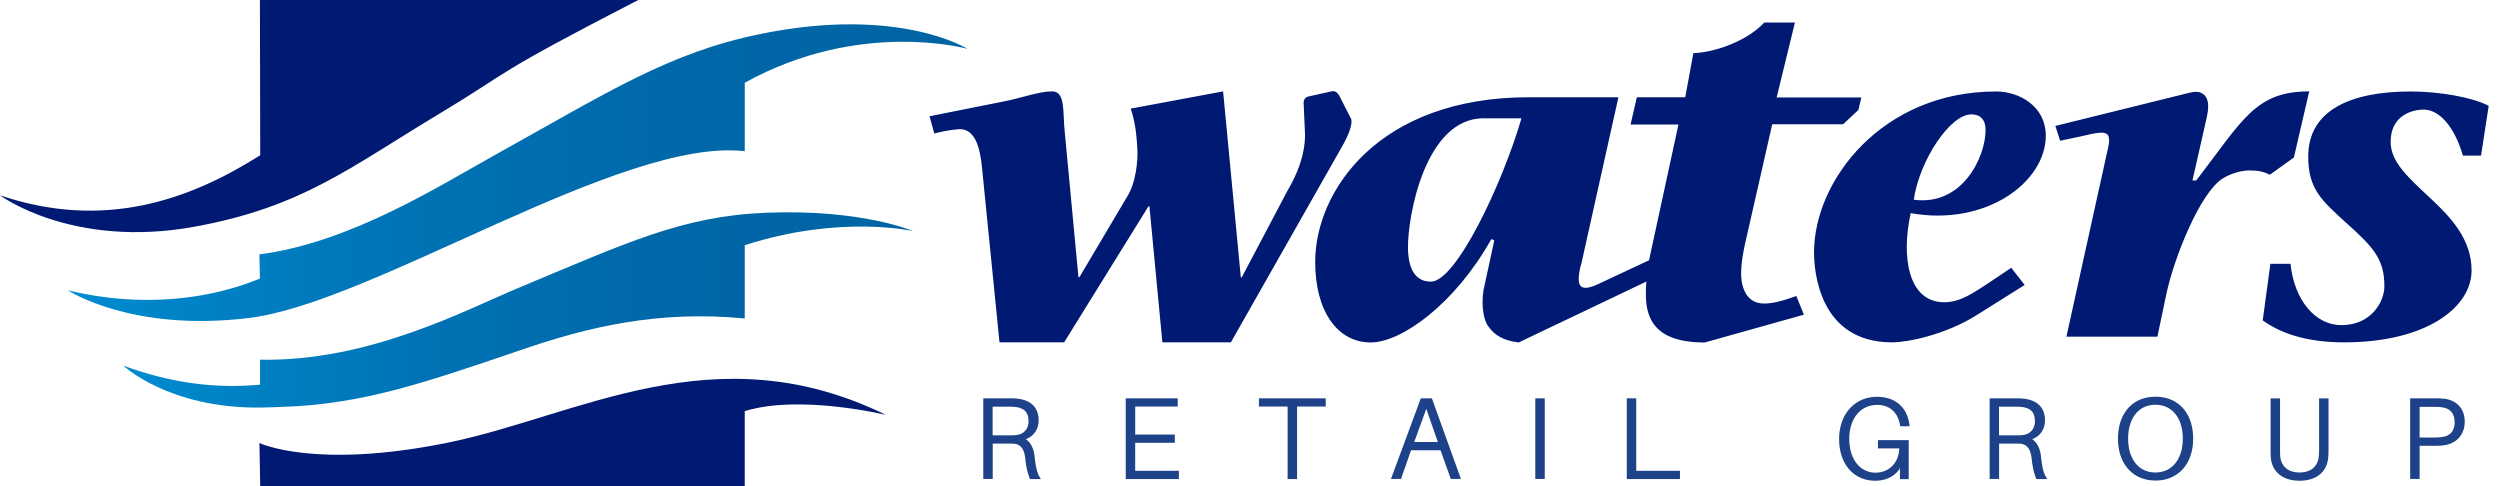<svg xmlns="http://www.w3.org/2000/svg" xmlns:xlink="http://www.w3.org/1999/xlink" fill="none" viewBox="0 0 216 42"><path fill="#001A73" d="M0 16.876s6.227 4.644 16.816 2.71c9.28-1.695 13.349-5.076 21.064-9.712C44.546 5.866 42.164 6.692 55.143 0H22.458l.026 13.41C16.29 17.34 8.91 19.894 0 16.875"></path><path fill="url(#a)" d="M10.63 31.575s3.94 3.725 11.853 3.639c.602 0 1.23-.043 1.884-.06 7.01-.207 12.54-2.16 20.884-4.998 5.41-1.84 11.491-3.372 19.095-2.64v-6.331c8.309-2.675 14.553-1.213 14.553-1.213s-4.403-1.927-12.712-1.591c-7.277.292-12.145 2.64-21.418 6.503-4.43 1.84-12.884 6.39-22.303 6.192v2.16c-3.672.335-7.509-.06-11.827-1.652z"></path><path fill="url(#b)" d="M5.892 25.099s5.47 3.62 15.637 2.373c10.726-1.316 32.203-15.645 42.817-14.407V7.148c9.969-5.522 19.233-2.933 19.233-2.933S77.687.49 65.714 2.933C57.766 4.559 52.562 7.947 42.79 13.375c-4.928 2.744-12.61 7.612-20.376 8.601l.043 2.09c-4.378 1.815-10.279 2.546-16.566 1.024z"></path><path fill="#001A73" d="M22.415 38.276s4.748 2.288 16.127 0c11.38-2.288 23.155-9.694 38.01-2.426 0 0-7.432-1.806-12.206-.327V42H22.484z"></path><g fill="#001A73"><path d="M116.685 10.175c.086.086.086.25.086.413-.043.37-.163.955-.911 2.237l-9.513 16.755h-5.918l-1.118-11.75h-.086L91.94 29.58h-5.583l-1.41-14.072c-.164-1.574-.25-4.473-2.15-4.344-.912.086-1.411.207-2.074.37l-.412-1.488 6.416-1.281c1.531-.293 3.02-.87 4.18-.87 1.162 0 .912 1.824 1.076 3.39l1.195 12.66h.086l4.094-6.906c.826-1.282.955-3.268.912-4.094-.043-.662-.086-2.15-.576-3.561l7.982-1.488 1.531 16.058h.086l3.931-7.448c1.445-2.443 1.531-4.137 1.531-4.886l-.121-2.735c0-.413.293-.542.542-.576l1.858-.413c.456-.12.662.327.783.576l.868 1.695zm19.904 12.705c-.499 2.029-.043 2.442 1.78 1.53l4.593-2.15.663 1.41-12.412 5.918c-1.325-.163-2.073-.62-2.606-1.367-.542-.706-.663-2.357-.327-3.639l.826-3.81-.25-.12c-3.148 5.625-7.775 8.936-10.425 8.936-2.898 0-4.799-2.735-4.799-6.95 0-6.124 5.462-14.235 18.458-14.235h7.741l-3.225 14.485zm-8.404-12.662c-5.049 0-6.58 8.48-6.537 11.259.043 1.944.749 2.856 1.987 2.856 2.15 0 6.124-8.318 7.819-14.106h-3.269zm46.757 14.398-4.223 2.65c-2.649 1.651-5.875 2.313-7.242 2.313-6.331 0-6.744-6.21-6.744-7.775 0-6.21 5.875-13.9 15.724-13.9 2.072 0 4.3 1.325 4.3 3.81 0 4.052-5.212 7.862-11.672 6.7-.825 3.725-.249 7.699 2.899 7.699 1.651 0 2.899-1.075 5.789-2.976l1.161 1.488zm-9.599-7.362c4.224.576 6.21-3.725 6.21-6.004 0-1.161-.705-1.368-1.238-1.368-1.824 0-4.473 3.974-4.963 7.363zm13.195 11.836 3.432-15.56c.12-.576.292-1.118.249-1.488 0-.37-.163-.576-.662-.576s-1.075.163-1.824.327l-1.737.37-.413-1.282 11.543-2.856c.206-.043.37-.086.542-.086.542-.043 1.118.293 1.118 1.239 0 .292-.043.62-.12.955l-1.239 5.461h.327c4.017-5.212 5.092-7.698 9.762-7.698l-1.324 5.712-2.073 1.487c-.499-.249-.989-.37-1.738-.37-.911 0-1.823.37-2.356.706-1.944 1.239-4.181 6.83-4.843 9.935l-.783 3.724zm35.832-15.647h-1.574c-.748-2.563-2.073-3.974-3.389-3.974-.989 0-2.855.5-2.855 2.77 0 1.78 1.488 3.062 3.561 5.006 1.574 1.488 3.432 3.389 3.432 6.124 0 3.148-3.845 6.21-11.01 6.21-3.355 0-5.548-.825-7.036-1.9l.662-4.886h1.738c.327 3.148 2.15 5.341 4.472 5.298 2.564-.043 3.639-2.073 3.639-3.354 0-2.28-.869-3.312-3.226-5.419-2.193-1.987-3.354-2.976-3.354-5.789 0-4.017 3.681-5.625 8.851-5.625 2.485 0 5.341.499 6.743 1.239l-.662 4.3z"></path><path d="m153.508 8.395 1.574-6.45h-2.65c-1.367 1.487-4.051 2.562-6.124 2.648l-.705 3.81h-4.18l-.542 2.358h4.137l-2.486 11.465a15.8 15.8 0 0 0-.327 3.226c0 2.606 1.325 4.137 5.092 4.137l8.559-2.4-.654-1.617c-.955.344-2.34.817-3.286.594-1.135-.267-1.479-1.489-1.479-2.53 0-.748.12-1.616.37-2.726l2.314-10.175h6.124l1.324-1.239.25-1.075h-7.329z"></path></g><path fill="#1D428A" d="M89.393 39.47c-.069-.713-.335-1.238-.765-1.522.697-.266 1.11-.86 1.11-1.634 0-1.058-.62-1.712-1.755-1.858-.319-.043-.594-.043-.938-.043h-2.09v6.967h.817v-3.053h1.273c.155 0 .353 0 .525.008.585.035.912.43 1.006 1.222.095.886.215 1.316.387 1.763l.026.069h.938l-.095-.164c-.224-.36-.335-.834-.439-1.754m-.524-3.104c0 .714-.422 1.17-1.136 1.23-.223.017-.378.017-.68.017h-1.29v-2.477h1.274c.335 0 .541.008.756.034.723.103 1.067.482 1.067 1.187zm9.211 1.891h3.424v-.714h-3.423v-2.417h3.673v-.714h-4.49v6.976h4.593v-.714h-3.776zm10.692-3.131h2.478v6.262h.817v-6.262h2.477v-.714h-5.772zm13.986-.714-2.58 6.967h.868l.869-2.477h2.546l.886 2.477h.877l-2.511-6.967h-.963zm1.471 3.776h-2.039l1.041-2.864zm9.238-3.776h-.818v6.967h.818zm7.904 0h-.817v6.976h4.593v-.714h-3.776zm20.789.567c1.067 0 1.772.594 1.987 1.67l.035.18h.808l-.026-.215c-.215-1.462-1.255-2.33-2.787-2.33-1.935 0-3.277 1.504-3.277 3.655s1.256 3.595 3.123 3.595c.886 0 1.617-.344 2.073-.98l.06-.147v.99h.757v-3.372h-2.658v.714h1.841c-.052 1.445-1.076 2.098-2.039 2.098-1.359 0-2.279-1.178-2.279-2.924s.98-2.925 2.374-2.925zm14.184 4.49c-.069-.713-.336-1.238-.766-1.522.697-.266 1.11-.86 1.11-1.634 0-1.058-.628-1.712-1.755-1.858-.318-.043-.594-.043-.938-.043h-2.09v6.967h.817v-3.053h1.273c.155 0 .353 0 .525.008.585.035.912.43 1.006 1.222.095.886.215 1.316.387 1.763l.026.069h.938l-.095-.164c-.223-.36-.335-.834-.438-1.754m-.525-3.104c0 .714-.422 1.17-1.136 1.23-.223.017-.378.017-.679.017h-1.29v-2.477h1.273c.335 0 .542.008.757.034.731.103 1.066.482 1.066 1.187zm10.417-2.091c-1.97 0-3.243 1.419-3.243 3.62 0 2.203 1.299 3.622 3.243 3.622s3.251-1.42 3.251-3.621-1.273-3.621-3.251-3.621m2.357 3.62c0 1.773-.929 2.925-2.366 2.925-1.436 0-2.356-1.144-2.356-2.924s.92-2.925 2.356-2.925c1.437 0 2.366 1.144 2.366 2.925m11.775.937a6 6 0 0 1-.026.585c-.086.895-.688 1.402-1.66 1.402s-1.583-.508-1.669-1.402c-.017-.18-.017-.378-.017-.585v-4.412h-.817v4.447c0 .197 0 .395.017.636.103 1.273 1.032 2.03 2.486 2.03 1.453 0 2.382-.757 2.477-2.03a9 9 0 0 0 .026-.637v-4.446h-.817zm10.777-4.378c-.31-.043-.585-.043-.929-.043h-1.979v6.967h.817v-2.864h1.162c.344 0 .61 0 .929-.043 1.109-.146 1.806-.929 1.806-2.038 0-1.11-.654-1.841-1.806-1.996zm.937 1.996c0 .937-.55 1.221-1.023 1.299a4.6 4.6 0 0 1-.8.051h-1.205v-2.65h1.205c.275 0 .559 0 .8.053.464.077 1.014.352 1.014 1.255z"></path><defs><linearGradient id="a" x1="10.63" x2="78.9" y1="26.78" y2="26.78" gradientUnits="userSpaceOnUse"><stop stop-color="#008CD1"></stop><stop offset=".09" stop-color="#0085C9"></stop><stop offset=".4" stop-color="#0072B4"></stop><stop offset=".71" stop-color="#0067A8"></stop><stop offset="1" stop-color="#0064A4"></stop></linearGradient><linearGradient id="b" x1="5.89" x2="83.58" y1="14.92" y2="14.92" gradientUnits="userSpaceOnUse"><stop stop-color="#008CD1"></stop><stop offset=".09" stop-color="#0085C9"></stop><stop offset=".4" stop-color="#0072B4"></stop><stop offset=".71" stop-color="#0067A8"></stop><stop offset="1" stop-color="#0064A4"></stop></linearGradient></defs></svg>